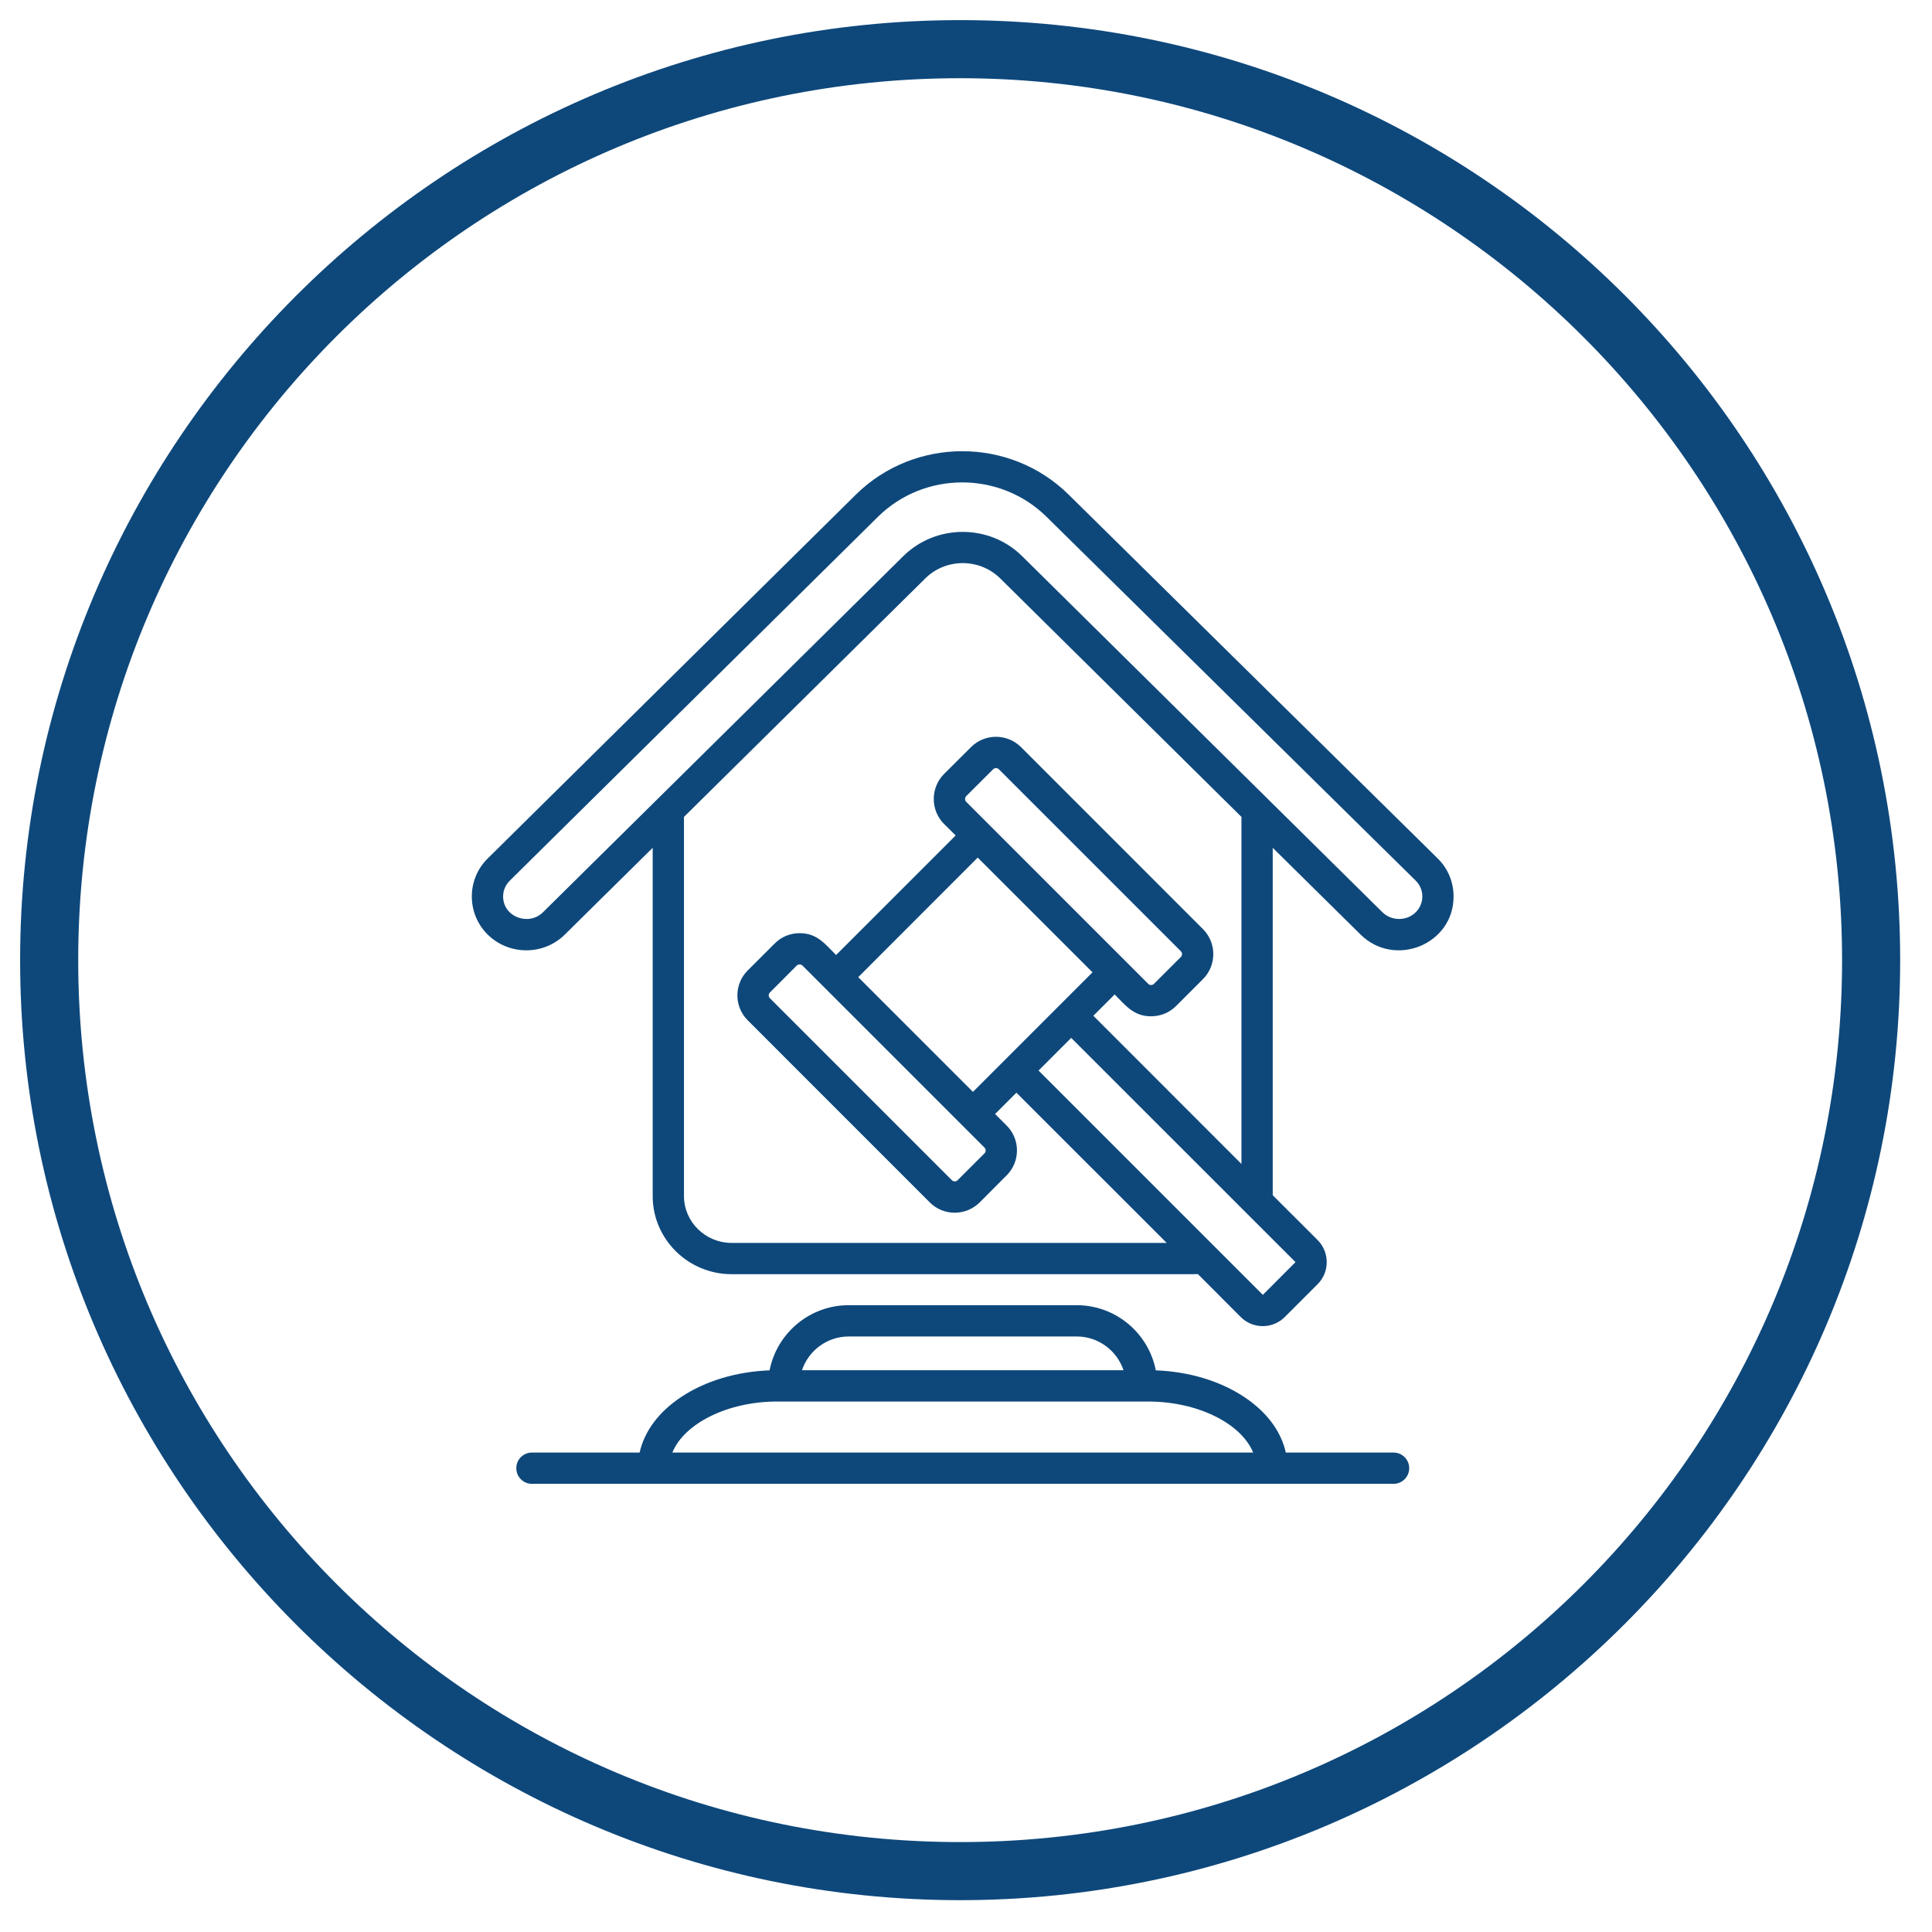 <?xml version="1.0" encoding="UTF-8"?>
<svg xmlns="http://www.w3.org/2000/svg" xmlns:xlink="http://www.w3.org/1999/xlink" width="110" zoomAndPan="magnify" viewBox="0 0 82.5 82.5" height="110" preserveAspectRatio="xMidYMid meet" version="1.0">
  <defs>
    <clipPath id="d9a0b00a15">
      <path d="M 0.859 0.859 L 81.371 0.859 L 81.371 81.371 L 0.859 81.371 Z M 0.859 0.859 " clip-rule="nonzero"></path>
    </clipPath>
    <clipPath id="71a6378fcf">
      <path d="M 20 19 L 62.414 19 L 62.414 63.367 L 20 63.367 Z M 20 19 " clip-rule="nonzero"></path>
    </clipPath>
  </defs>
  <g clip-path="url(#d9a0b00a15)">
    <path fill="#0e487b" d="M 41 81.141 C 18.824 81.141 0.859 63.051 0.859 41 C 0.859 18.949 18.824 0.859 41 0.859 C 63.176 0.859 81.141 18.824 81.141 41 C 81.141 63.176 63.051 81.141 41 81.141 Z M 41 3.34 C 20.188 3.34 3.34 20.188 3.34 41 C 3.34 61.812 20.188 78.66 41 78.66 C 61.812 78.66 78.66 61.812 78.66 41 C 78.66 20.188 61.688 3.34 41 3.34 Z M 41 3.34 " fill-opacity="1" fill-rule="nonzero"></path>
  </g>
  <g clip-path="url(#71a6378fcf)">
    <path fill="#0e487b" d="M 33.188 59.848 L 49.031 59.848 C 51.16 59.848 53.008 60.793 53.512 62.027 L 28.711 62.027 C 29.211 60.793 31.059 59.848 33.188 59.848 Z M 36.242 57.07 L 45.977 57.07 C 46.906 57.07 47.695 57.676 47.977 58.512 L 34.246 58.512 C 34.523 57.676 35.316 57.07 36.242 57.07 Z M 59.508 62.027 L 54.906 62.027 C 54.707 61.121 54.094 60.293 53.133 59.656 C 52.102 58.969 50.77 58.57 49.355 58.516 C 49.047 56.934 47.648 55.734 45.977 55.734 L 36.242 55.734 C 34.57 55.734 33.172 56.934 32.863 58.516 C 31.449 58.57 30.117 58.969 29.086 59.656 C 28.125 60.293 27.516 61.121 27.312 62.027 L 22.715 62.027 C 22.344 62.027 22.047 62.324 22.047 62.695 C 22.047 63.062 22.344 63.363 22.715 63.363 L 59.508 63.363 C 59.875 63.363 60.176 63.062 60.176 62.695 C 60.176 62.324 59.875 62.027 59.508 62.027 Z M 60.453 38.957 C 60.07 39.336 59.422 39.336 59.035 38.957 L 43.648 23.75 C 42.25 22.367 39.969 22.367 38.57 23.75 L 23.184 38.957 C 22.578 39.555 21.484 39.16 21.484 38.281 C 21.484 38.027 21.586 37.789 21.766 37.609 L 37.484 22.074 C 39.469 20.109 42.703 20.109 44.691 22.07 L 60.457 37.609 C 60.832 37.98 60.828 38.586 60.453 38.957 Z M 53.012 49.703 L 53.012 34.883 L 42.711 24.699 C 41.828 23.828 40.391 23.828 39.512 24.699 L 29.207 34.883 L 29.207 51.074 C 29.207 52.176 30.121 53.074 31.242 53.074 L 49.82 53.074 L 43.402 46.66 L 42.492 47.57 L 42.984 48.062 C 43.574 48.648 43.574 49.605 42.984 50.191 L 41.836 51.344 C 41.246 51.93 40.289 51.934 39.703 51.344 L 31.93 43.57 C 31.34 42.98 31.34 42.027 31.93 41.438 L 33.082 40.289 C 33.363 40.004 33.742 39.848 34.145 39.848 C 34.887 39.848 35.219 40.297 35.703 40.781 L 40.809 35.676 L 40.312 35.184 C 39.727 34.598 39.727 33.641 40.312 33.051 L 41.465 31.902 C 42.051 31.316 43.008 31.316 43.598 31.902 L 51.371 39.676 C 51.957 40.266 51.957 41.219 51.371 41.809 L 50.219 42.961 C 49.926 43.254 49.539 43.398 49.152 43.398 C 48.414 43.398 48.074 42.945 47.598 42.465 L 46.688 43.375 Z M 53.926 55.293 C 50.734 52.102 47.539 48.906 44.348 45.715 L 45.742 44.32 L 55.32 53.895 Z M 41.258 34.238 L 49.035 42.016 C 49.098 42.078 49.211 42.078 49.273 42.016 L 50.426 40.863 C 50.492 40.797 50.492 40.688 50.426 40.621 L 42.652 32.848 C 42.586 32.781 42.477 32.781 42.41 32.848 L 41.258 33.996 C 41.195 34.062 41.195 34.176 41.258 34.238 Z M 36.648 41.727 L 41.547 46.625 L 46.652 41.52 L 41.75 36.621 Z M 42.043 49.008 C 42.105 49.07 42.105 49.184 42.043 49.246 L 40.891 50.398 C 40.824 50.465 40.715 50.465 40.648 50.398 L 32.875 42.625 C 32.809 42.559 32.809 42.449 32.875 42.383 L 34.023 41.23 C 34.09 41.168 34.203 41.168 34.266 41.23 Z M 61.395 36.66 C 61.832 37.09 62.07 37.664 62.07 38.281 C 62.074 40.336 59.551 41.344 58.098 39.906 L 54.348 36.203 L 54.348 51.039 L 56.266 52.953 C 56.781 53.473 56.785 54.316 56.266 54.836 L 54.863 56.238 C 54.344 56.758 53.5 56.758 52.98 56.238 L 51.152 54.406 C 51.094 54.41 51.035 54.41 50.977 54.41 L 31.242 54.41 C 29.383 54.41 27.871 52.914 27.871 51.074 L 27.871 36.203 L 24.121 39.906 C 23.215 40.805 21.734 40.805 20.824 39.906 C 19.922 39.012 19.922 37.551 20.824 36.66 L 36.543 21.125 C 39.047 18.652 43.121 18.648 45.629 21.117 Z M 61.395 36.66 " fill-opacity="1" fill-rule="evenodd"></path>
  </g>
</svg>
